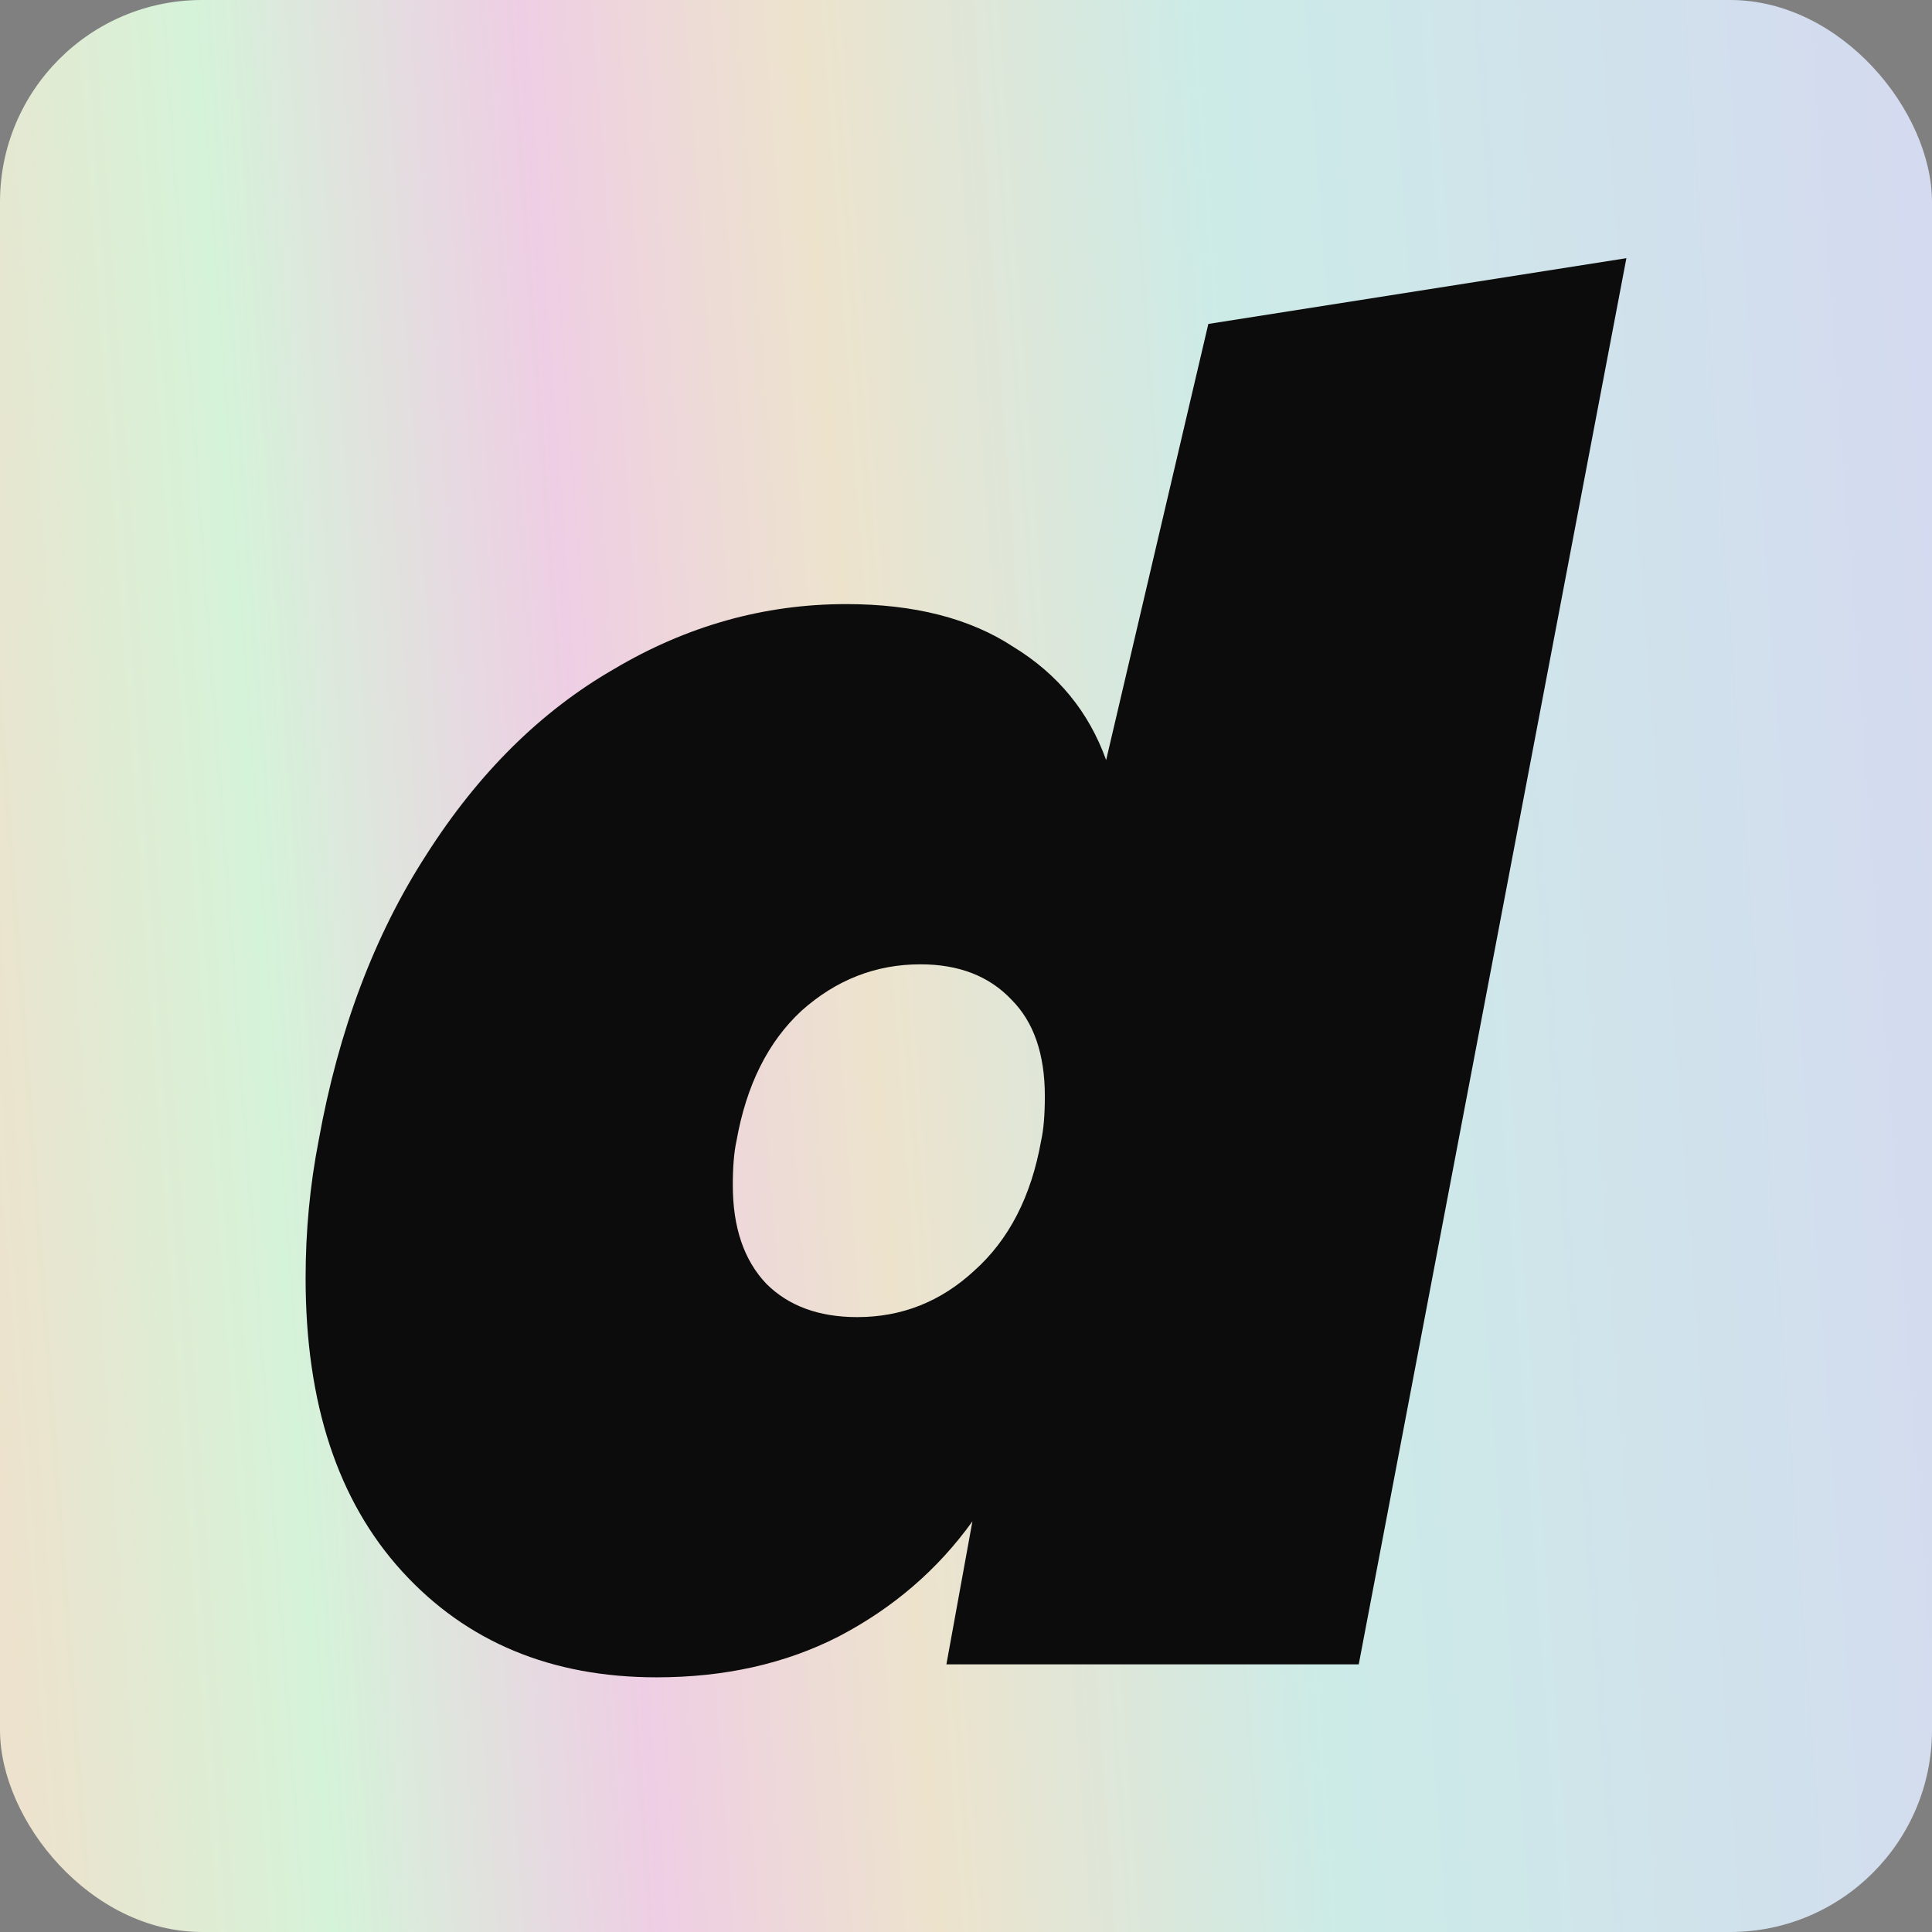 <svg width="1100" height="1100" viewBox="0 0 1100 1100" fill="none" xmlns="http://www.w3.org/2000/svg">
<rect x="0" y="0" width="1100" height="1100" fill="#808080" stroke="none"/>
<rect width="1100" height="1100" rx="115" fill="url(#paint0_linear_5990_13415)"/>
<path d="M181.403 649.474C192.683 586.748 213.128 532.479 242.739 486.668C272.349 440.152 307.952 404.913 349.548 380.95C391.144 356.282 435.207 343.949 481.738 343.949C520.513 343.949 552.239 352.054 576.914 368.264C602.295 383.769 619.92 405.265 629.79 432.752L687.974 184.436L926 147L773.612 947.6H538.844L553.649 866.197C533.909 893.684 508.528 915.532 477.508 931.742C447.192 947.247 412.646 955 373.871 955C313.945 955 265.652 934.914 228.991 894.741C192.33 854.568 174 798.89 174 727.706C174 700.924 176.468 674.847 181.403 649.474ZM592.777 649.474C594.187 643.131 594.892 634.674 594.892 624.102C594.892 600.139 588.547 581.815 575.857 569.128C563.167 555.737 545.894 549.042 524.038 549.042C498.658 549.042 476.098 557.852 456.357 575.471C437.322 593.091 424.984 617.759 419.344 649.474C417.934 655.817 417.229 664.275 417.229 674.847C417.229 698.81 423.574 717.487 436.264 730.878C448.955 743.564 466.227 749.907 488.083 749.907C513.463 749.907 535.671 741.097 554.706 723.477C574.447 705.858 587.137 681.19 592.777 649.474Z" fill="#0C0C0C"/>
<defs>
<linearGradient id="paint0_linear_5990_13415" x1="1181.01" y1="-58.121" x2="-246.368" y2="46.865" gradientUnits="userSpaceOnUse">
<stop stop-color="#D6D6F2"/>
<stop offset="0.35" stop-color="#CCEBE7"/>
<stop offset="0.51" stop-color="#EDE3CD"/>
<stop offset="0.62" stop-color="#EECEE4"/>
<stop offset="0.75" stop-color="#D5F3D9"/>
<stop offset="0.87" stop-color="#EDE2CD"/>
<stop offset="1" stop-color="#F2D9D4"/>
</linearGradient>
</defs>
</svg>
